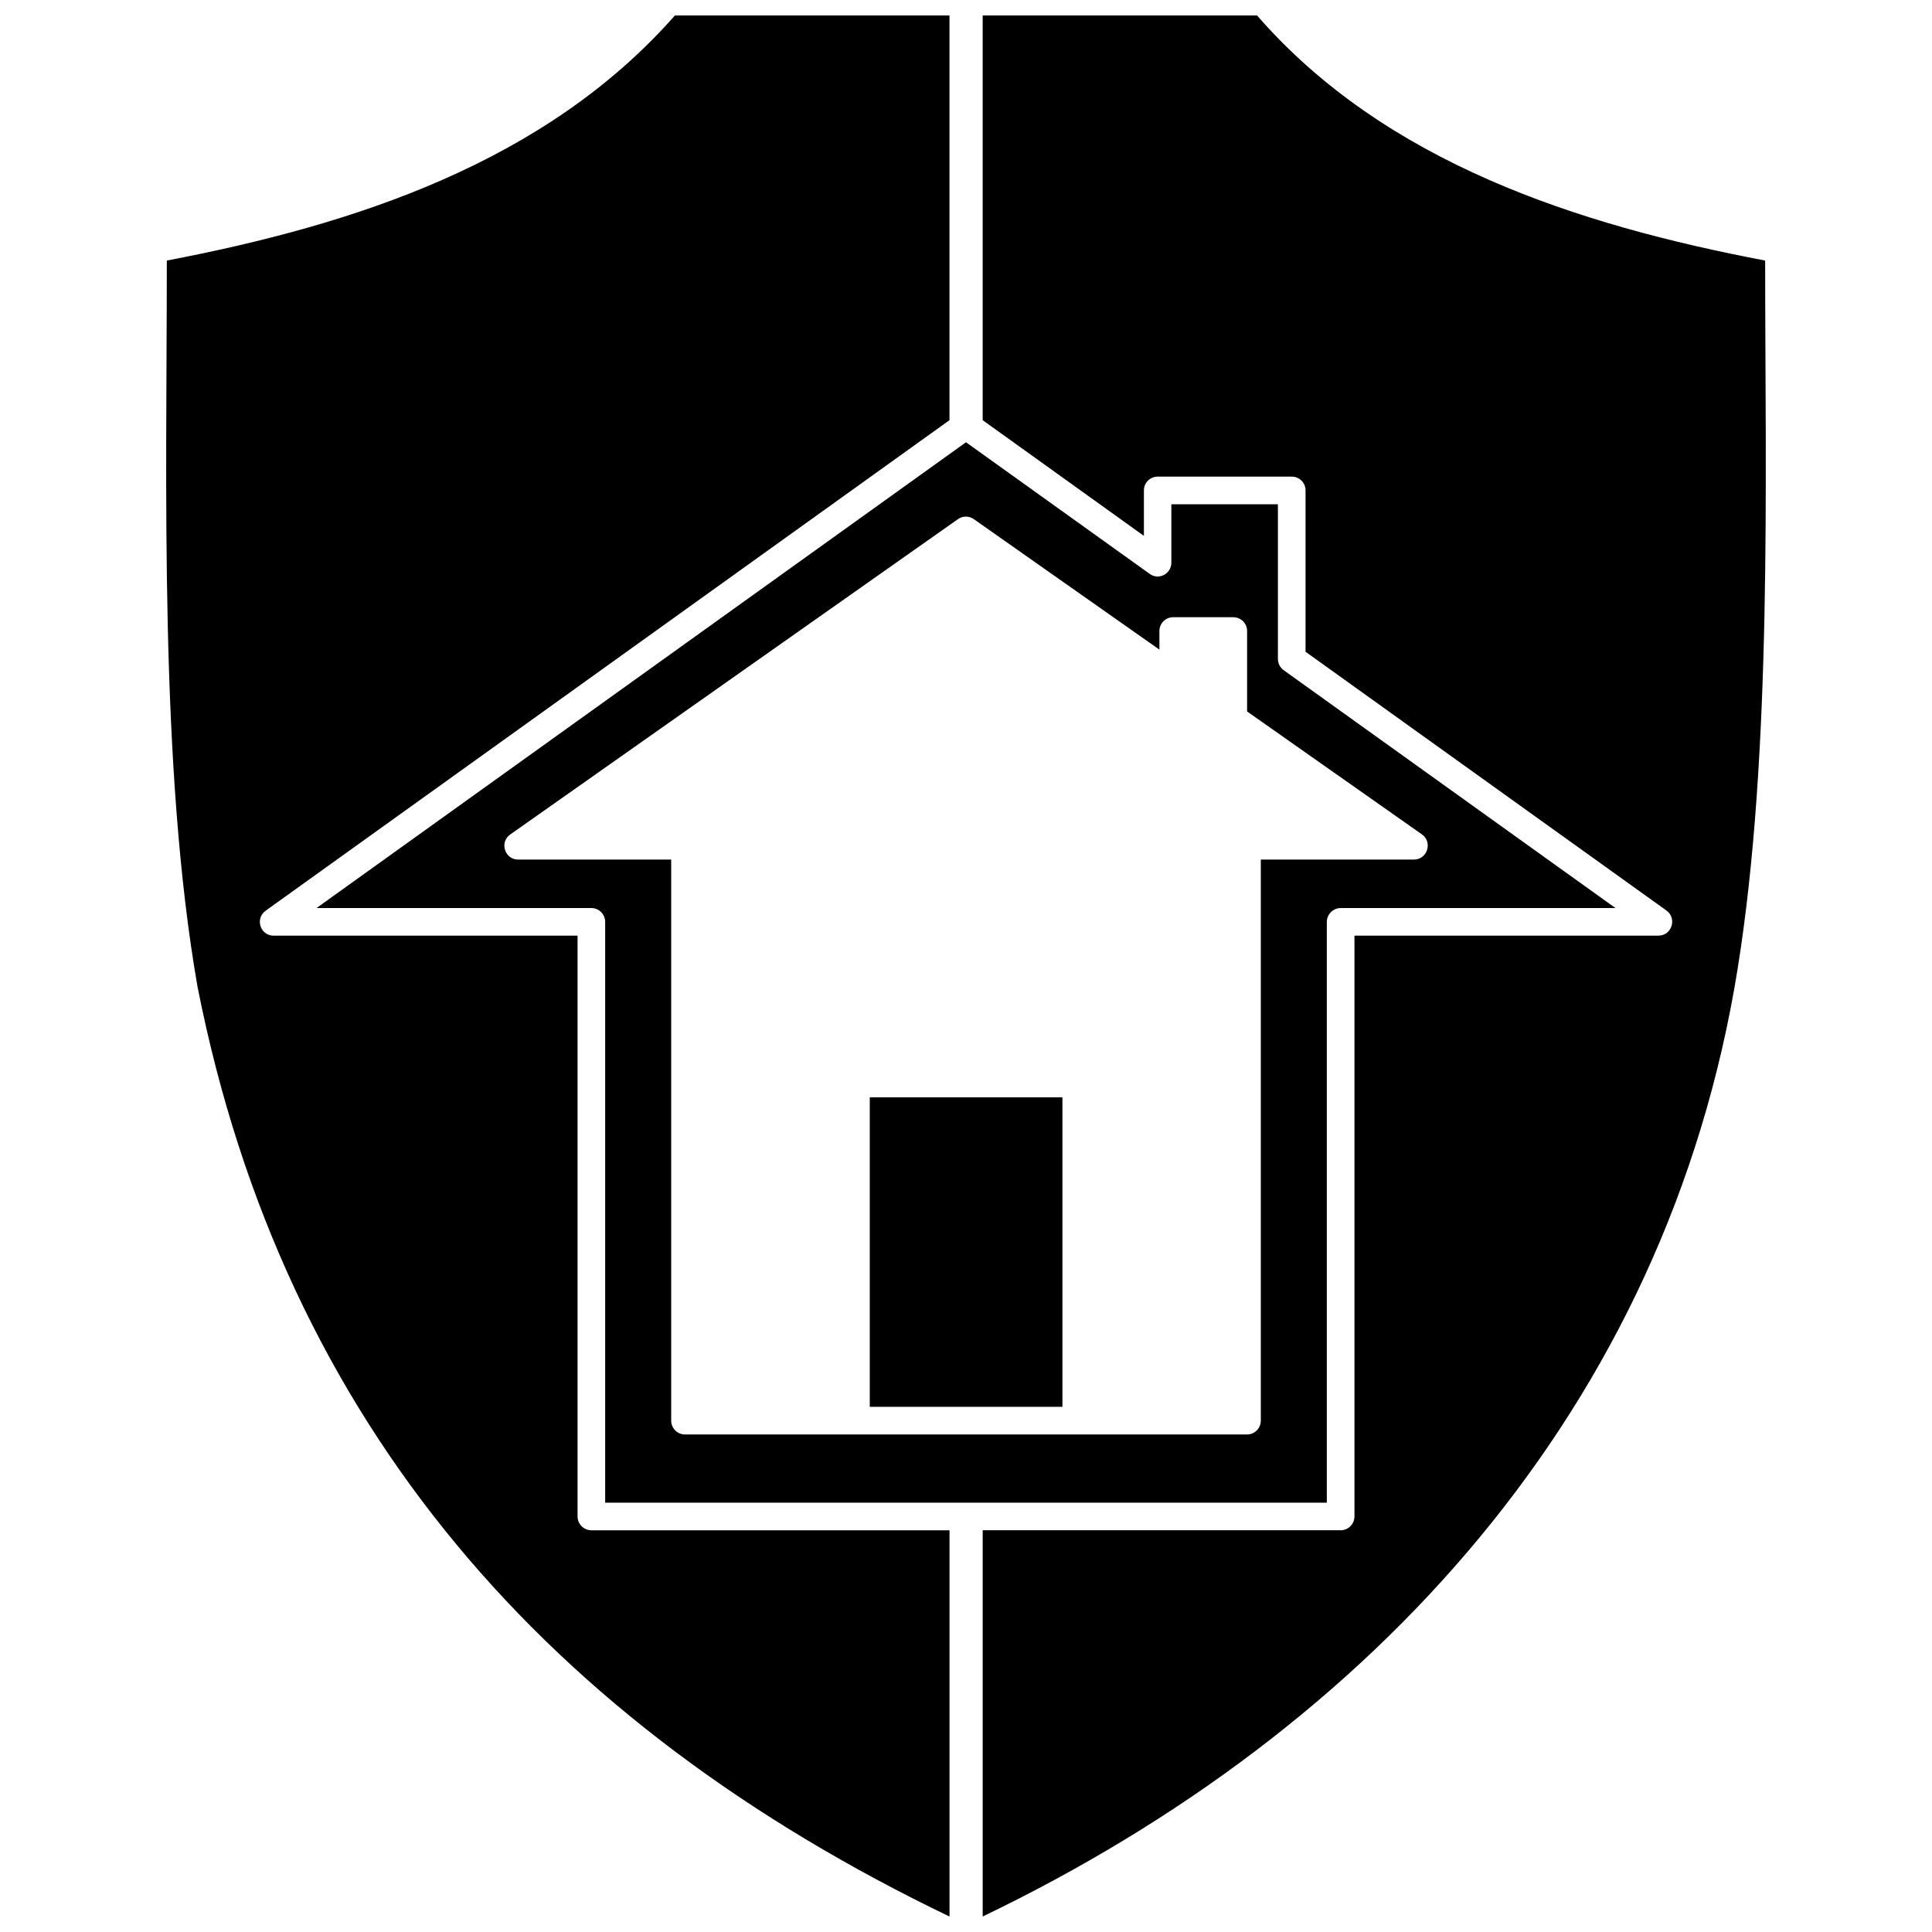 <?xml version="1.0" encoding="UTF-8"?>
<!-- Uploaded to: SVG Repo, www.svgrepo.com, Generator: SVG Repo Mixer Tools -->
<svg width="800px" height="800px" version="1.1" viewBox="144 144 512 512" xmlns="http://www.w3.org/2000/svg">
 <defs>
  <clipPath id="b">
   <path d="m188 148.09h208v503.81h-208z"/>
  </clipPath>
  <clipPath id="a">
   <path d="m404 148.09h208v503.81h-208z"/>
  </clipPath>
 </defs>
 <path d="m374.5 516.82h51.051v-82.027h-51.051z"/>
 <path d="m304.38 542.22h191.24v-153.89c0-2.055 1.688-3.688 3.688-3.688h72.809l-87.824-62.957c-1-0.684-1.633-1.793-1.633-3.055v-40.988h-28.238v15.488c0 2.898-3.32 4.742-5.742 2.949l-48.68-34.875-172.12 123.44h72.859c2.004 0 3.637 1.633 3.637 3.688v153.89zm21.18-18.07c-2.055 0-3.688-1.633-3.688-3.688v-148.67h-40.566c-3.531 0-5.004-4.582-2.106-6.637l118.64-83.555c1.211-0.895 2.949-0.949 4.266 0l49.152 34.559v-4.953c0-2.004 1.633-3.637 3.637-3.637h15.91c2.055 0 3.688 1.633 3.688 3.637v21.336l46.152 32.453c3.109 1.949 1.738 6.797-1.949 6.797h-40.566v148.67c0 2.055-1.633 3.688-3.637 3.688h-148.93z" fill-rule="evenodd"/>
 <g clip-path="url(#b)">
  <path d="m196.38 405.66c22.918 115.96 93.25 195.3 199.25 246.24v-102.36h-94.883c-2.055 0-3.688-1.633-3.688-3.688v-153.89h-80.551c-3.531 0-5.059-4.582-2.004-6.691l181.12-129.92v-107.26h-72.754c-34.453 39.09-85.082 55.477-134.66 64.957 0 59.48-2.055 134.29 8.164 192.61z" fill-rule="evenodd"/>
 </g>
 <g clip-path="url(#a)">
  <path d="m604.46 400.92c9.273-57.582 7.324-130.02 7.324-187.87-49.629-9.43-100.73-25.973-134.66-64.957h-72.703v107.26l42.727 30.66v-12.066c0-2.004 1.633-3.637 3.637-3.637h35.562c2.004 0 3.637 1.633 3.637 3.637v42.777l95.672 68.594c2.844 2.106 1.371 6.637-2.16 6.637h-80.551v153.89c0 2.055-1.633 3.688-3.637 3.688h-94.883v102.36c103.47-49.734 181.34-134.87 200.04-250.98z" fill-rule="evenodd"/>
 </g>
</svg>